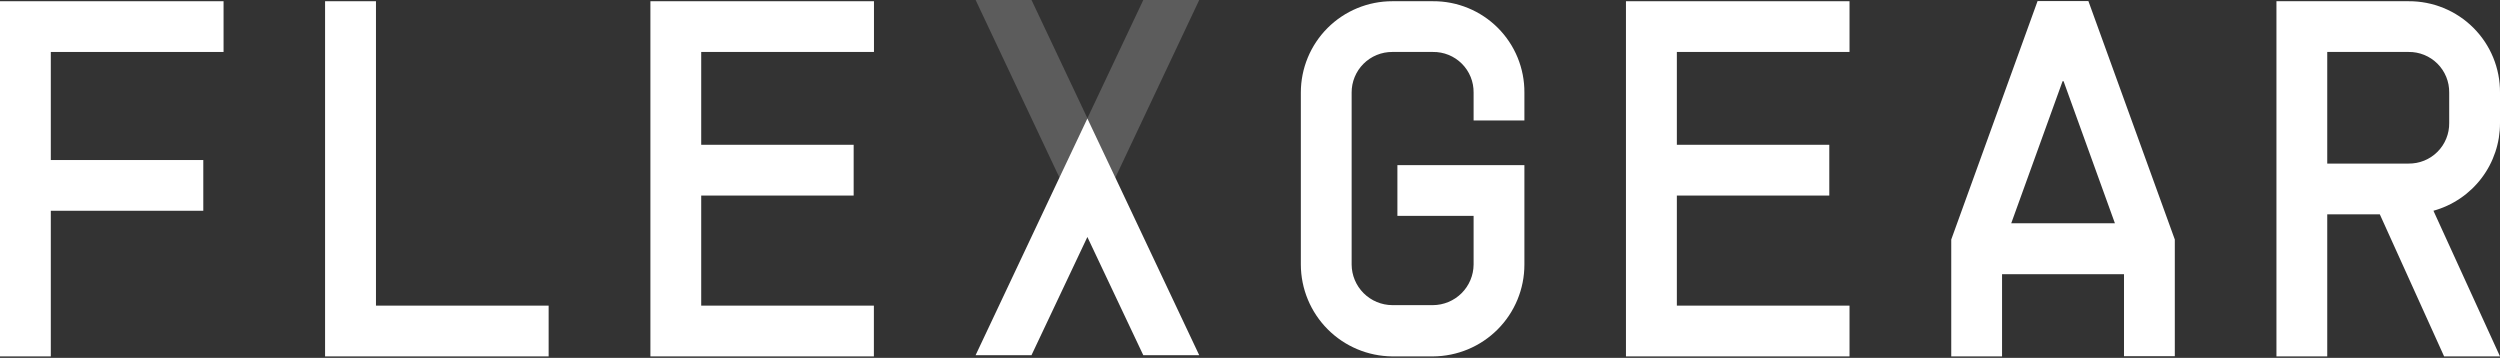 <svg width="510" height="73" viewBox="0 0 510 73" fill="none" xmlns="http://www.w3.org/2000/svg">
<rect x="0" y="0" width="510" height="73" fill="#333333" stroke="none"/>
<path d="M10.363 10.6V32.647H41.472V42.995H10.363V72.707H0V0.251H45.606V10.6H10.363Z" fill="white"/>
<path d="M111.922 62.348V72.706H66.316V0.25H76.698V62.348H111.922Z" fill="white"/>
<path d="M143.047 10.598V29.536H174.146V39.893H143.047V62.348H178.271V72.706H132.684V0.25H178.289V10.598H143.047Z" fill="white"/>
<path d="M300.614 24.575V18.883C300.629 17.791 300.424 16.707 300.013 15.695C299.601 14.683 298.99 13.764 298.217 12.992C297.444 12.219 296.523 11.61 295.51 11.199C294.497 10.788 293.411 10.584 292.317 10.599H284.031C282.94 10.594 281.859 10.805 280.85 11.219C279.841 11.634 278.925 12.244 278.153 13.014C277.382 13.784 276.771 14.699 276.356 15.707C275.941 16.714 275.729 17.793 275.734 18.883V53.972C275.749 56.164 276.628 58.261 278.181 59.81C279.734 61.359 281.836 62.235 284.031 62.247H292.317C294.512 62.235 296.614 61.359 298.167 59.81C299.72 58.261 300.599 56.164 300.614 53.972V44.031H285.069V33.683H310.977V53.972C310.984 58.925 309.024 63.679 305.526 67.191C302.028 70.703 297.278 72.686 292.317 72.706H284.031C279.076 72.667 274.337 70.678 270.844 67.17C267.35 63.662 265.383 58.919 265.371 53.972V18.883C265.369 16.435 265.85 14.011 266.787 11.749C267.723 9.488 269.098 7.433 270.831 5.702C272.564 3.972 274.622 2.599 276.887 1.664C279.152 0.728 281.579 0.248 284.031 0.25H292.317C294.772 0.234 297.206 0.705 299.477 1.636C301.748 2.567 303.812 3.939 305.547 5.672C307.283 7.405 308.657 9.466 309.589 11.733C310.521 14.001 310.993 16.431 310.977 18.883V24.575H300.614Z" fill="white"/>
<path d="M342.077 10.598V29.536H373.176V39.893H342.077V62.348H377.301V72.706H331.695V0.25H377.301V10.598H342.077Z" fill="white"/>
<path d="M443.661 48.862V72.669H433.297V55.934H408.418V72.706H398.055V48.862L415.667 0.213H426.03L443.661 48.862ZM410.29 45.549H431.443L420.969 16.568H420.765L410.29 45.549Z" fill="white"/>
<path d="M496.421 42.994L510 72.706H498.599L485.483 43.726H474.758V72.706H464.395V0.25H491.341C493.796 0.234 496.229 0.705 498.501 1.636C500.772 2.567 502.835 3.939 504.571 5.672C506.307 7.405 507.681 9.466 508.613 11.733C509.545 14.001 510.016 16.431 510 18.883V25.093C510.014 29.151 508.693 33.101 506.239 36.335C503.786 39.569 500.336 41.909 496.421 42.994ZM499.637 18.883C499.652 17.791 499.448 16.707 499.036 15.695C498.624 14.683 498.014 13.764 497.241 12.992C496.467 12.219 495.547 11.61 494.533 11.199C493.52 10.788 492.435 10.584 491.341 10.599H474.758V33.368H491.341C492.434 33.383 493.519 33.179 494.531 32.769C495.544 32.358 496.464 31.75 497.237 30.978C498.01 30.207 498.621 29.289 499.033 28.278C499.446 27.268 499.651 26.185 499.637 25.093V18.883Z" fill="white"/>
<path d="M215.542 37.459L199.023 72.456H210.425L221.826 48.344L233.228 72.456H244.639L228.111 37.459L221.826 24.177L215.542 37.459Z" fill="white"/>
<g opacity="0.8">
<path opacity="0.25" d="M215.546 34.997L199.027 0H210.429L221.83 24.121L233.232 0H244.642L228.115 34.997L221.83 48.279L215.546 34.997Z" fill="white"/>
</g>
</svg>
